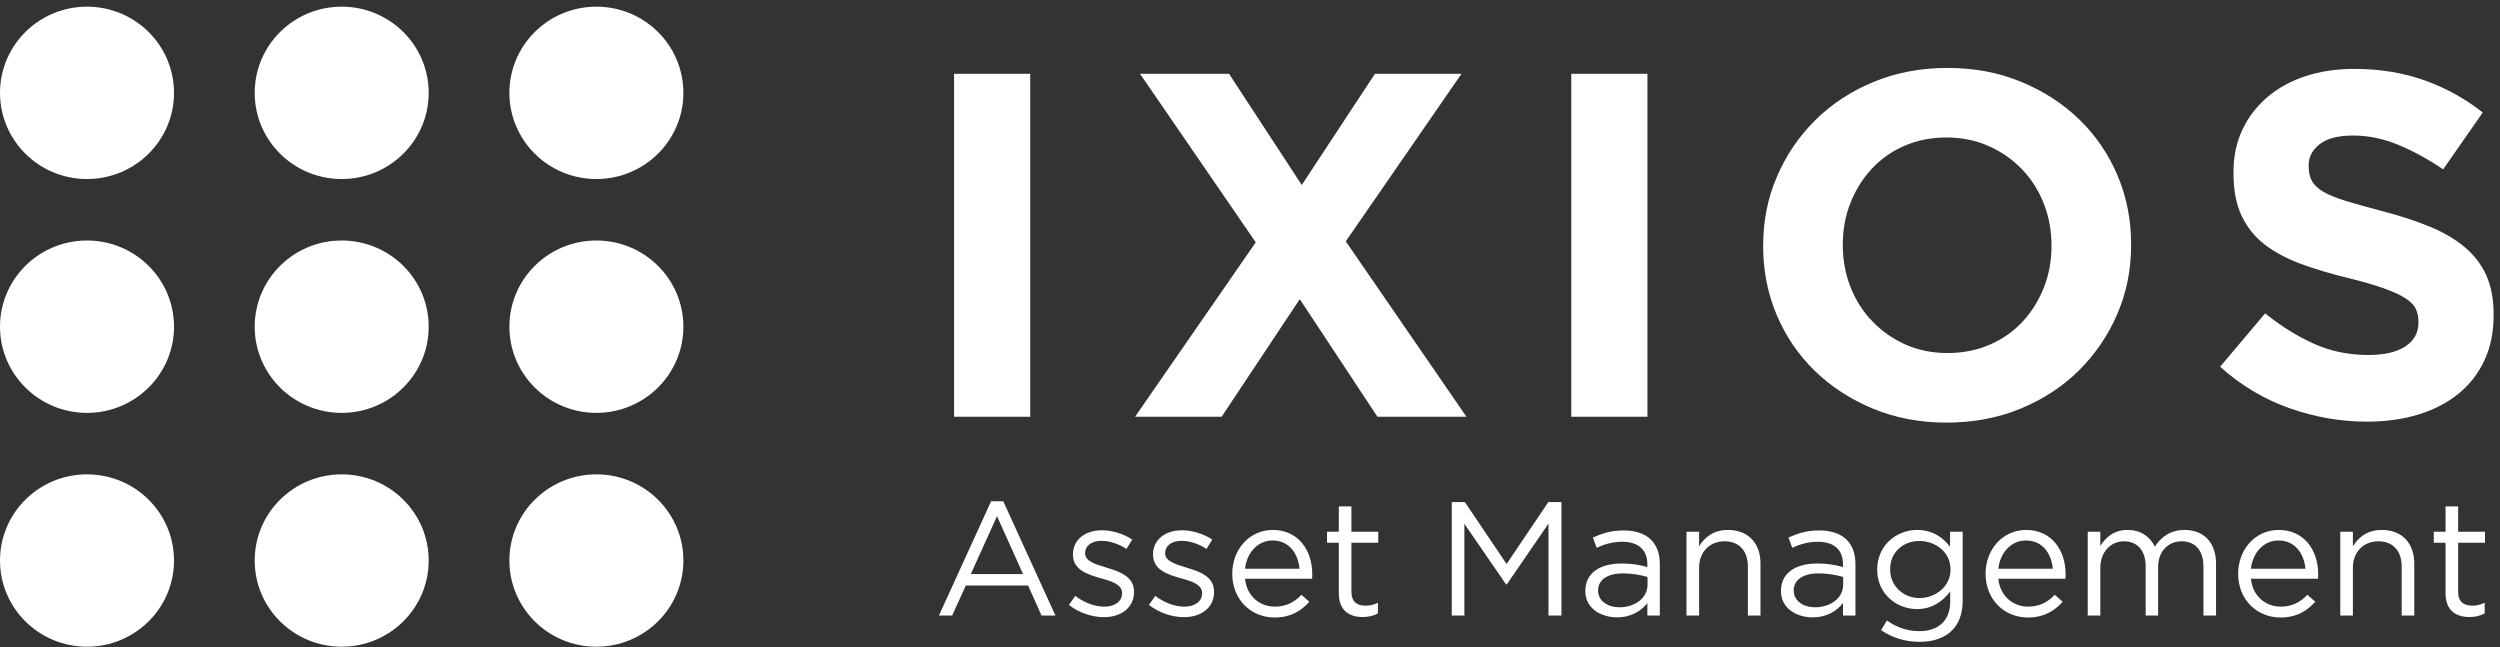 <?xml version="1.0" encoding="UTF-8"?>
<svg width="139px" height="36px" viewBox="0 0 139 36" version="1.1" xmlns="http://www.w3.org/2000/svg" xmlns:xlink="http://www.w3.org/1999/xlink">
    <rect x="0" y="0" width="139" height="36" fill="#333333" stroke="none"/>
    <!-- Generator: sketchtool 54.1 (76490) - https://sketchapp.com -->
    <title>24E825E0-75F5-47E8-9A9B-FEBEB9E97E02</title>
    <desc>Created with sketchtool.</desc>
    <g id="Symbols" stroke="none" stroke-width="1" fill="none" fill-rule="evenodd">
        <g id="footer" transform="translate(-25, -33)" fill="#FFFFFF">
            <g id="Group-9">
                <g id="Group-8" transform="translate(25, 33)">
                    <g id="Logo-ixios/dark-bg-01">
                        <path d="M53.047,23.17 L53.047,4.103 L57.281,4.103 L57.281,23.17 L53.047,23.17 Z M69.82,13.473 L63.386,4.103 L68.335,4.103 L72.378,10.286 L76.447,4.103 L81.259,4.103 L74.825,13.419 L81.534,23.17 L76.585,23.17 L72.268,16.633 L67.923,23.17 L63.111,23.17 L69.82,13.473 Z M87.363,23.17 L87.363,4.103 L91.598,4.103 L91.598,23.17 L87.363,23.17 Z M108.288,19.629 C109.131,19.629 109.911,19.475 110.625,19.166 C111.34,18.857 111.95,18.431 112.454,17.886 C112.958,17.341 113.352,16.71 113.636,15.993 C113.921,15.276 114.063,14.509 114.063,13.691 L114.063,13.637 C114.063,12.819 113.921,12.048 113.636,11.322 C113.352,10.595 112.949,9.96 112.427,9.415 C111.904,8.87 111.286,8.439 110.571,8.121 C109.856,7.804 109.077,7.644 108.234,7.644 C107.372,7.644 106.588,7.799 105.882,8.108 C105.176,8.416 104.572,8.843 104.067,9.388 C103.563,9.932 103.169,10.563 102.885,11.281 C102.601,11.998 102.459,12.765 102.459,13.582 L102.459,13.637 C102.459,14.454 102.601,15.226 102.885,15.952 C103.169,16.679 103.572,17.314 104.095,17.858 C104.617,18.403 105.231,18.835 105.938,19.153 C106.643,19.47 107.427,19.629 108.288,19.629 Z M108.234,23.497 C106.749,23.497 105.383,23.238 104.136,22.721 C102.889,22.203 101.813,21.504 100.906,20.623 C99.998,19.743 99.292,18.708 98.788,17.518 C98.284,16.329 98.032,15.053 98.032,13.691 L98.032,13.637 C98.032,12.275 98.289,10.999 98.802,9.81 C99.315,8.62 100.026,7.576 100.933,6.678 C101.84,5.779 102.922,5.07 104.178,4.553 C105.433,4.035 106.804,3.776 108.288,3.776 C109.773,3.776 111.138,4.035 112.386,4.553 C113.632,5.07 114.709,5.769 115.616,6.65 C116.523,7.531 117.229,8.566 117.734,9.755 C118.238,10.945 118.49,12.22 118.49,13.582 L118.49,13.637 C118.49,14.998 118.233,16.275 117.72,17.463 C117.206,18.653 116.496,19.697 115.589,20.596 C114.681,21.495 113.6,22.203 112.344,22.721 C111.089,23.238 109.718,23.497 108.234,23.497 Z M131.606,23.443 C130.139,23.443 128.7,23.192 127.289,22.693 C125.877,22.194 124.594,21.427 123.439,20.391 L125.941,17.423 C126.821,18.131 127.724,18.694 128.65,19.111 C129.575,19.529 130.588,19.738 131.688,19.738 C132.568,19.738 133.251,19.579 133.736,19.261 C134.222,18.944 134.465,18.503 134.465,17.941 L134.465,17.886 C134.465,17.614 134.414,17.373 134.314,17.164 C134.212,16.956 134.019,16.76 133.735,16.578 C133.45,16.397 133.054,16.215 132.549,16.034 C132.044,15.852 131.386,15.662 130.578,15.462 C129.603,15.226 128.721,14.963 127.931,14.672 C127.14,14.381 126.47,14.023 125.918,13.596 C125.367,13.169 124.94,12.638 124.636,12.002 C124.333,11.367 124.182,10.577 124.182,9.633 L124.182,9.578 C124.182,8.707 124.345,7.921 124.673,7.222 C125.001,6.523 125.461,5.919 126.053,5.411 C126.645,4.903 127.352,4.512 128.173,4.239 C128.995,3.967 129.901,3.831 130.891,3.831 C132.302,3.831 133.599,4.04 134.782,4.458 C135.964,4.875 137.05,5.474 138.04,6.255 L135.84,9.415 C134.978,8.834 134.135,8.375 133.311,8.039 C132.486,7.704 131.66,7.535 130.836,7.535 C130.011,7.535 129.392,7.695 128.98,8.012 C128.567,8.33 128.361,8.725 128.361,9.197 L128.361,9.252 C128.361,9.56 128.421,9.828 128.54,10.055 C128.66,10.282 128.875,10.486 129.188,10.668 C129.5,10.849 129.928,11.022 130.47,11.185 C131.012,11.349 131.697,11.539 132.524,11.757 C133.498,12.012 134.367,12.298 135.129,12.615 C135.892,12.933 136.535,13.314 137.06,13.759 C137.583,14.204 137.979,14.726 138.245,15.325 C138.511,15.925 138.645,16.642 138.645,17.477 L138.645,17.532 C138.645,18.476 138.472,19.316 138.126,20.051 C137.78,20.787 137.297,21.404 136.678,21.903 C136.058,22.403 135.319,22.785 134.461,23.048 C133.602,23.311 132.651,23.443 131.606,23.443 Z M56.881,31.917 L55.434,28.699 L53.978,31.917 L56.881,31.917 Z M55.106,27.869 L55.78,27.869 L58.683,34.225 L57.91,34.225 L57.163,32.557 L53.696,32.557 L52.94,34.225 L52.203,34.225 L55.106,27.869 Z M59.43,33.63 L59.784,33.134 C60.294,33.513 60.859,33.729 61.414,33.729 C61.978,33.729 62.388,33.441 62.388,32.99 L62.388,32.972 C62.388,32.503 61.832,32.323 61.213,32.152 C60.476,31.944 59.657,31.692 59.657,30.835 L59.657,30.817 C59.657,30.015 60.331,29.483 61.259,29.483 C61.832,29.483 62.47,29.681 62.952,29.997 L62.633,30.519 C62.196,30.24 61.696,30.069 61.241,30.069 C60.686,30.069 60.331,30.358 60.331,30.745 L60.331,30.763 C60.331,31.205 60.913,31.376 61.541,31.566 C62.269,31.782 63.052,32.061 63.052,32.9 L63.052,32.918 C63.052,33.801 62.315,34.315 61.377,34.315 C60.704,34.315 59.957,34.054 59.43,33.63 Z M63.88,33.63 L64.235,33.134 C64.745,33.513 65.309,33.729 65.864,33.729 C66.429,33.729 66.838,33.441 66.838,32.99 L66.838,32.972 C66.838,32.503 66.283,32.323 65.664,32.152 C64.927,31.944 64.108,31.692 64.108,30.835 L64.108,30.817 C64.108,30.015 64.781,29.483 65.71,29.483 C66.283,29.483 66.92,29.681 67.402,29.997 L67.084,30.519 C66.647,30.24 66.146,30.069 65.691,30.069 C65.136,30.069 64.781,30.358 64.781,30.745 L64.781,30.763 C64.781,31.205 65.364,31.376 65.992,31.566 C66.72,31.782 67.502,32.061 67.502,32.9 L67.502,32.918 C67.502,33.801 66.765,34.315 65.828,34.315 C65.154,34.315 64.408,34.054 63.88,33.63 Z M72.254,31.62 C72.171,30.772 71.68,30.051 70.752,30.051 C69.942,30.051 69.323,30.718 69.223,31.62 L72.254,31.62 Z M70.879,33.729 C71.526,33.729 71.98,33.468 72.363,33.071 L72.8,33.459 C72.326,33.981 71.753,34.333 70.861,34.333 C69.568,34.333 68.513,33.35 68.513,31.899 C68.513,30.547 69.468,29.465 70.77,29.465 C72.162,29.465 72.963,30.565 72.963,31.935 C72.963,31.998 72.963,32.07 72.955,32.178 L69.223,32.178 C69.323,33.161 70.051,33.729 70.879,33.729 Z M74.438,32.99 L74.438,30.177 L73.782,30.177 L73.782,29.564 L74.438,29.564 L74.438,28.157 L75.139,28.157 L75.139,29.564 L76.631,29.564 L76.631,30.177 L75.139,30.177 L75.139,32.9 C75.139,33.468 75.457,33.675 75.93,33.675 C76.167,33.675 76.367,33.63 76.613,33.513 L76.613,34.108 C76.367,34.234 76.103,34.306 75.767,34.306 C75.011,34.306 74.438,33.937 74.438,32.99 Z M80.718,27.914 L81.446,27.914 L83.767,31.358 L86.088,27.914 L86.816,27.914 L86.816,34.225 L86.097,34.225 L86.097,29.113 L83.776,32.494 L83.739,32.494 L81.419,29.122 L81.419,34.225 L80.718,34.225 L80.718,27.914 Z M91.603,32.512 L91.603,32.079 C91.257,31.98 90.802,31.881 90.229,31.881 C89.355,31.881 88.854,32.259 88.854,32.818 L88.854,32.837 C88.854,33.423 89.401,33.765 90.038,33.765 C90.902,33.765 91.603,33.251 91.603,32.512 Z M88.145,32.873 L88.145,32.855 C88.145,31.854 88.964,31.331 90.156,31.331 C90.757,31.331 91.175,31.412 91.594,31.529 L91.594,31.385 C91.594,30.556 91.084,30.123 90.202,30.123 C89.646,30.123 89.21,30.258 88.773,30.456 L88.563,29.889 C89.082,29.654 89.582,29.492 90.274,29.492 C90.939,29.492 91.458,29.672 91.794,30.006 C92.122,30.33 92.286,30.781 92.286,31.376 L92.286,34.225 L91.594,34.225 L91.594,33.531 C91.267,33.946 90.73,34.324 89.901,34.324 C89.019,34.324 88.145,33.828 88.145,32.873 Z M93.769,29.564 L94.47,29.564 L94.47,30.375 C94.779,29.87 95.271,29.465 96.081,29.465 C97.219,29.465 97.883,30.222 97.883,31.331 L97.883,34.225 L97.182,34.225 L97.182,31.503 C97.182,30.637 96.709,30.096 95.881,30.096 C95.071,30.096 94.47,30.682 94.47,31.556 L94.47,34.225 L93.769,34.225 L93.769,29.564 Z M102.48,32.512 L102.48,32.079 C102.133,31.98 101.679,31.881 101.105,31.881 C100.232,31.881 99.731,32.259 99.731,32.818 L99.731,32.837 C99.731,33.423 100.277,33.765 100.914,33.765 C101.779,33.765 102.48,33.251 102.48,32.512 Z M99.021,32.873 L99.021,32.855 C99.021,31.854 99.84,31.331 101.032,31.331 C101.633,31.331 102.051,31.412 102.471,31.529 L102.471,31.385 C102.471,30.556 101.961,30.123 101.078,30.123 C100.523,30.123 100.086,30.258 99.649,30.456 L99.44,29.889 C99.958,29.654 100.459,29.492 101.151,29.492 C101.815,29.492 102.334,29.672 102.671,30.006 C102.999,30.33 103.162,30.781 103.162,31.376 L103.162,34.225 L102.471,34.225 L102.471,33.531 C102.143,33.946 101.606,34.324 100.778,34.324 C99.895,34.324 99.021,33.828 99.021,32.873 Z M108.45,31.674 L108.45,31.656 C108.45,30.7 107.613,30.078 106.721,30.078 C105.829,30.078 105.092,30.691 105.092,31.647 L105.092,31.665 C105.092,32.602 105.847,33.251 106.721,33.251 C107.613,33.251 108.45,32.611 108.45,31.674 Z M104.591,35.037 L104.91,34.496 C105.446,34.883 106.047,35.091 106.721,35.091 C107.758,35.091 108.432,34.523 108.432,33.432 L108.432,32.882 C108.022,33.423 107.449,33.864 106.585,33.864 C105.456,33.864 104.373,33.026 104.373,31.682 L104.373,31.665 C104.373,30.303 105.465,29.465 106.585,29.465 C107.467,29.465 108.041,29.898 108.423,30.402 L108.423,29.564 L109.124,29.564 L109.124,33.413 C109.124,34.135 108.905,34.685 108.523,35.063 C108.104,35.478 107.476,35.686 106.73,35.686 C105.947,35.686 105.219,35.469 104.591,35.037 Z M114.138,31.62 C114.056,30.772 113.565,30.051 112.636,30.051 C111.827,30.051 111.208,30.718 111.108,31.62 L114.138,31.62 Z M112.764,33.729 C113.41,33.729 113.865,33.468 114.247,33.071 L114.684,33.459 C114.211,33.981 113.638,34.333 112.746,34.333 C111.454,34.333 110.398,33.35 110.398,31.899 C110.398,30.547 111.353,29.465 112.655,29.465 C114.047,29.465 114.848,30.565 114.848,31.935 C114.848,31.998 114.848,32.07 114.839,32.178 L111.108,32.178 C111.208,33.161 111.936,33.729 112.764,33.729 Z M116.077,29.564 L116.778,29.564 L116.778,30.348 C117.087,29.888 117.506,29.465 118.298,29.465 C119.062,29.465 119.554,29.87 119.809,30.393 C120.145,29.88 120.646,29.465 121.465,29.465 C122.548,29.465 123.212,30.186 123.212,31.34 L123.212,34.225 L122.512,34.225 L122.512,31.503 C122.512,30.601 122.056,30.096 121.292,30.096 C120.582,30.096 119.991,30.619 119.991,31.538 L119.991,34.225 L119.299,34.225 L119.299,31.484 C119.299,30.61 118.834,30.096 118.088,30.096 C117.342,30.096 116.778,30.709 116.778,31.566 L116.778,34.225 L116.077,34.225 L116.077,29.564 Z M128.182,31.62 C128.1,30.772 127.609,30.051 126.68,30.051 C125.87,30.051 125.251,30.718 125.151,31.62 L128.182,31.62 Z M126.808,33.729 C127.454,33.729 127.909,33.468 128.291,33.071 L128.728,33.459 C128.255,33.981 127.682,34.333 126.789,34.333 C125.497,34.333 124.441,33.35 124.441,31.899 C124.441,30.547 125.397,29.465 126.698,29.465 C128.091,29.465 128.892,30.565 128.892,31.935 C128.892,31.998 128.892,32.07 128.883,32.178 L125.151,32.178 C125.251,33.161 125.979,33.729 126.808,33.729 Z M130.12,29.564 L130.821,29.564 L130.821,30.375 C131.131,29.87 131.623,29.465 132.432,29.465 C133.57,29.465 134.234,30.222 134.234,31.331 L134.234,34.225 L133.533,34.225 L133.533,31.503 C133.533,30.637 133.06,30.096 132.232,30.096 C131.422,30.096 130.821,30.682 130.821,31.556 L130.821,34.225 L130.12,34.225 L130.12,29.564 Z M135.973,32.99 L135.973,30.177 L135.318,30.177 L135.318,29.564 L135.973,29.564 L135.973,28.157 L136.673,28.157 L136.673,29.564 L138.166,29.564 L138.166,30.177 L136.673,30.177 L136.673,32.9 C136.673,33.468 136.992,33.675 137.465,33.675 C137.702,33.675 137.902,33.63 138.148,33.513 L138.148,34.108 C137.902,34.234 137.638,34.306 137.302,34.306 C136.546,34.306 135.973,33.937 135.973,32.99 Z M9.675,18.164 C9.675,20.81 7.509,22.956 4.837,22.956 C2.166,22.956 2.93098879e-13,20.81 2.93098879e-13,18.164 C2.93098879e-13,15.518 2.166,13.372 4.837,13.372 C7.509,13.372 9.675,15.518 9.675,18.164 Z M9.675,5.163 C9.675,7.809 7.509,9.954 4.837,9.954 C2.166,9.954 2.34479103e-13,7.809 2.34479103e-13,5.163 C2.34479103e-13,2.516 2.166,0.371 4.837,0.371 C7.509,0.371 9.675,2.516 9.675,5.163 Z M23.835,5.163 C23.835,7.809 21.67,9.954 18.998,9.954 C16.327,9.954 14.161,7.809 14.161,5.163 C14.161,2.516 16.327,0.371 18.998,0.371 C21.67,0.371 23.835,2.516 23.835,5.163 Z M23.835,18.164 C23.835,20.81 21.67,22.956 18.998,22.956 C16.327,22.956 14.161,20.81 14.161,18.164 C14.161,15.518 16.327,13.372 18.998,13.372 C21.67,13.372 23.835,15.518 23.835,18.164 Z M37.996,18.164 C37.996,20.81 35.831,22.956 33.159,22.956 C30.488,22.956 28.322,20.81 28.322,18.164 C28.322,15.518 30.488,13.372 33.159,13.372 C35.831,13.372 37.996,15.518 37.996,18.164 Z M9.675,31.165 C9.675,33.812 7.509,35.957 4.837,35.957 C2.166,35.957 2.93098879e-13,33.812 2.93098879e-13,31.165 C2.93098879e-13,28.519 2.166,26.374 4.837,26.374 C7.509,26.374 9.675,28.519 9.675,31.165 Z M23.835,31.165 C23.835,33.812 21.67,35.957 18.998,35.957 C16.327,35.957 14.161,33.812 14.161,31.165 C14.161,28.519 16.327,26.374 18.998,26.374 C21.67,26.374 23.835,28.519 23.835,31.165 Z M37.996,31.165 C37.996,33.812 35.831,35.957 33.159,35.957 C30.488,35.957 28.322,33.812 28.322,31.165 C28.322,28.519 30.488,26.374 33.159,26.374 C35.831,26.374 37.996,28.519 37.996,31.165 Z M37.996,5.163 C37.996,7.809 35.831,9.954 33.159,9.954 C30.488,9.954 28.322,7.809 28.322,5.163 C28.322,2.516 30.488,0.371 33.159,0.371 C35.831,0.371 37.996,2.516 37.996,5.163 Z" id="Combined-Shape"></path>
                    </g>
                </g>
            </g>
        </g>
    </g>
</svg>